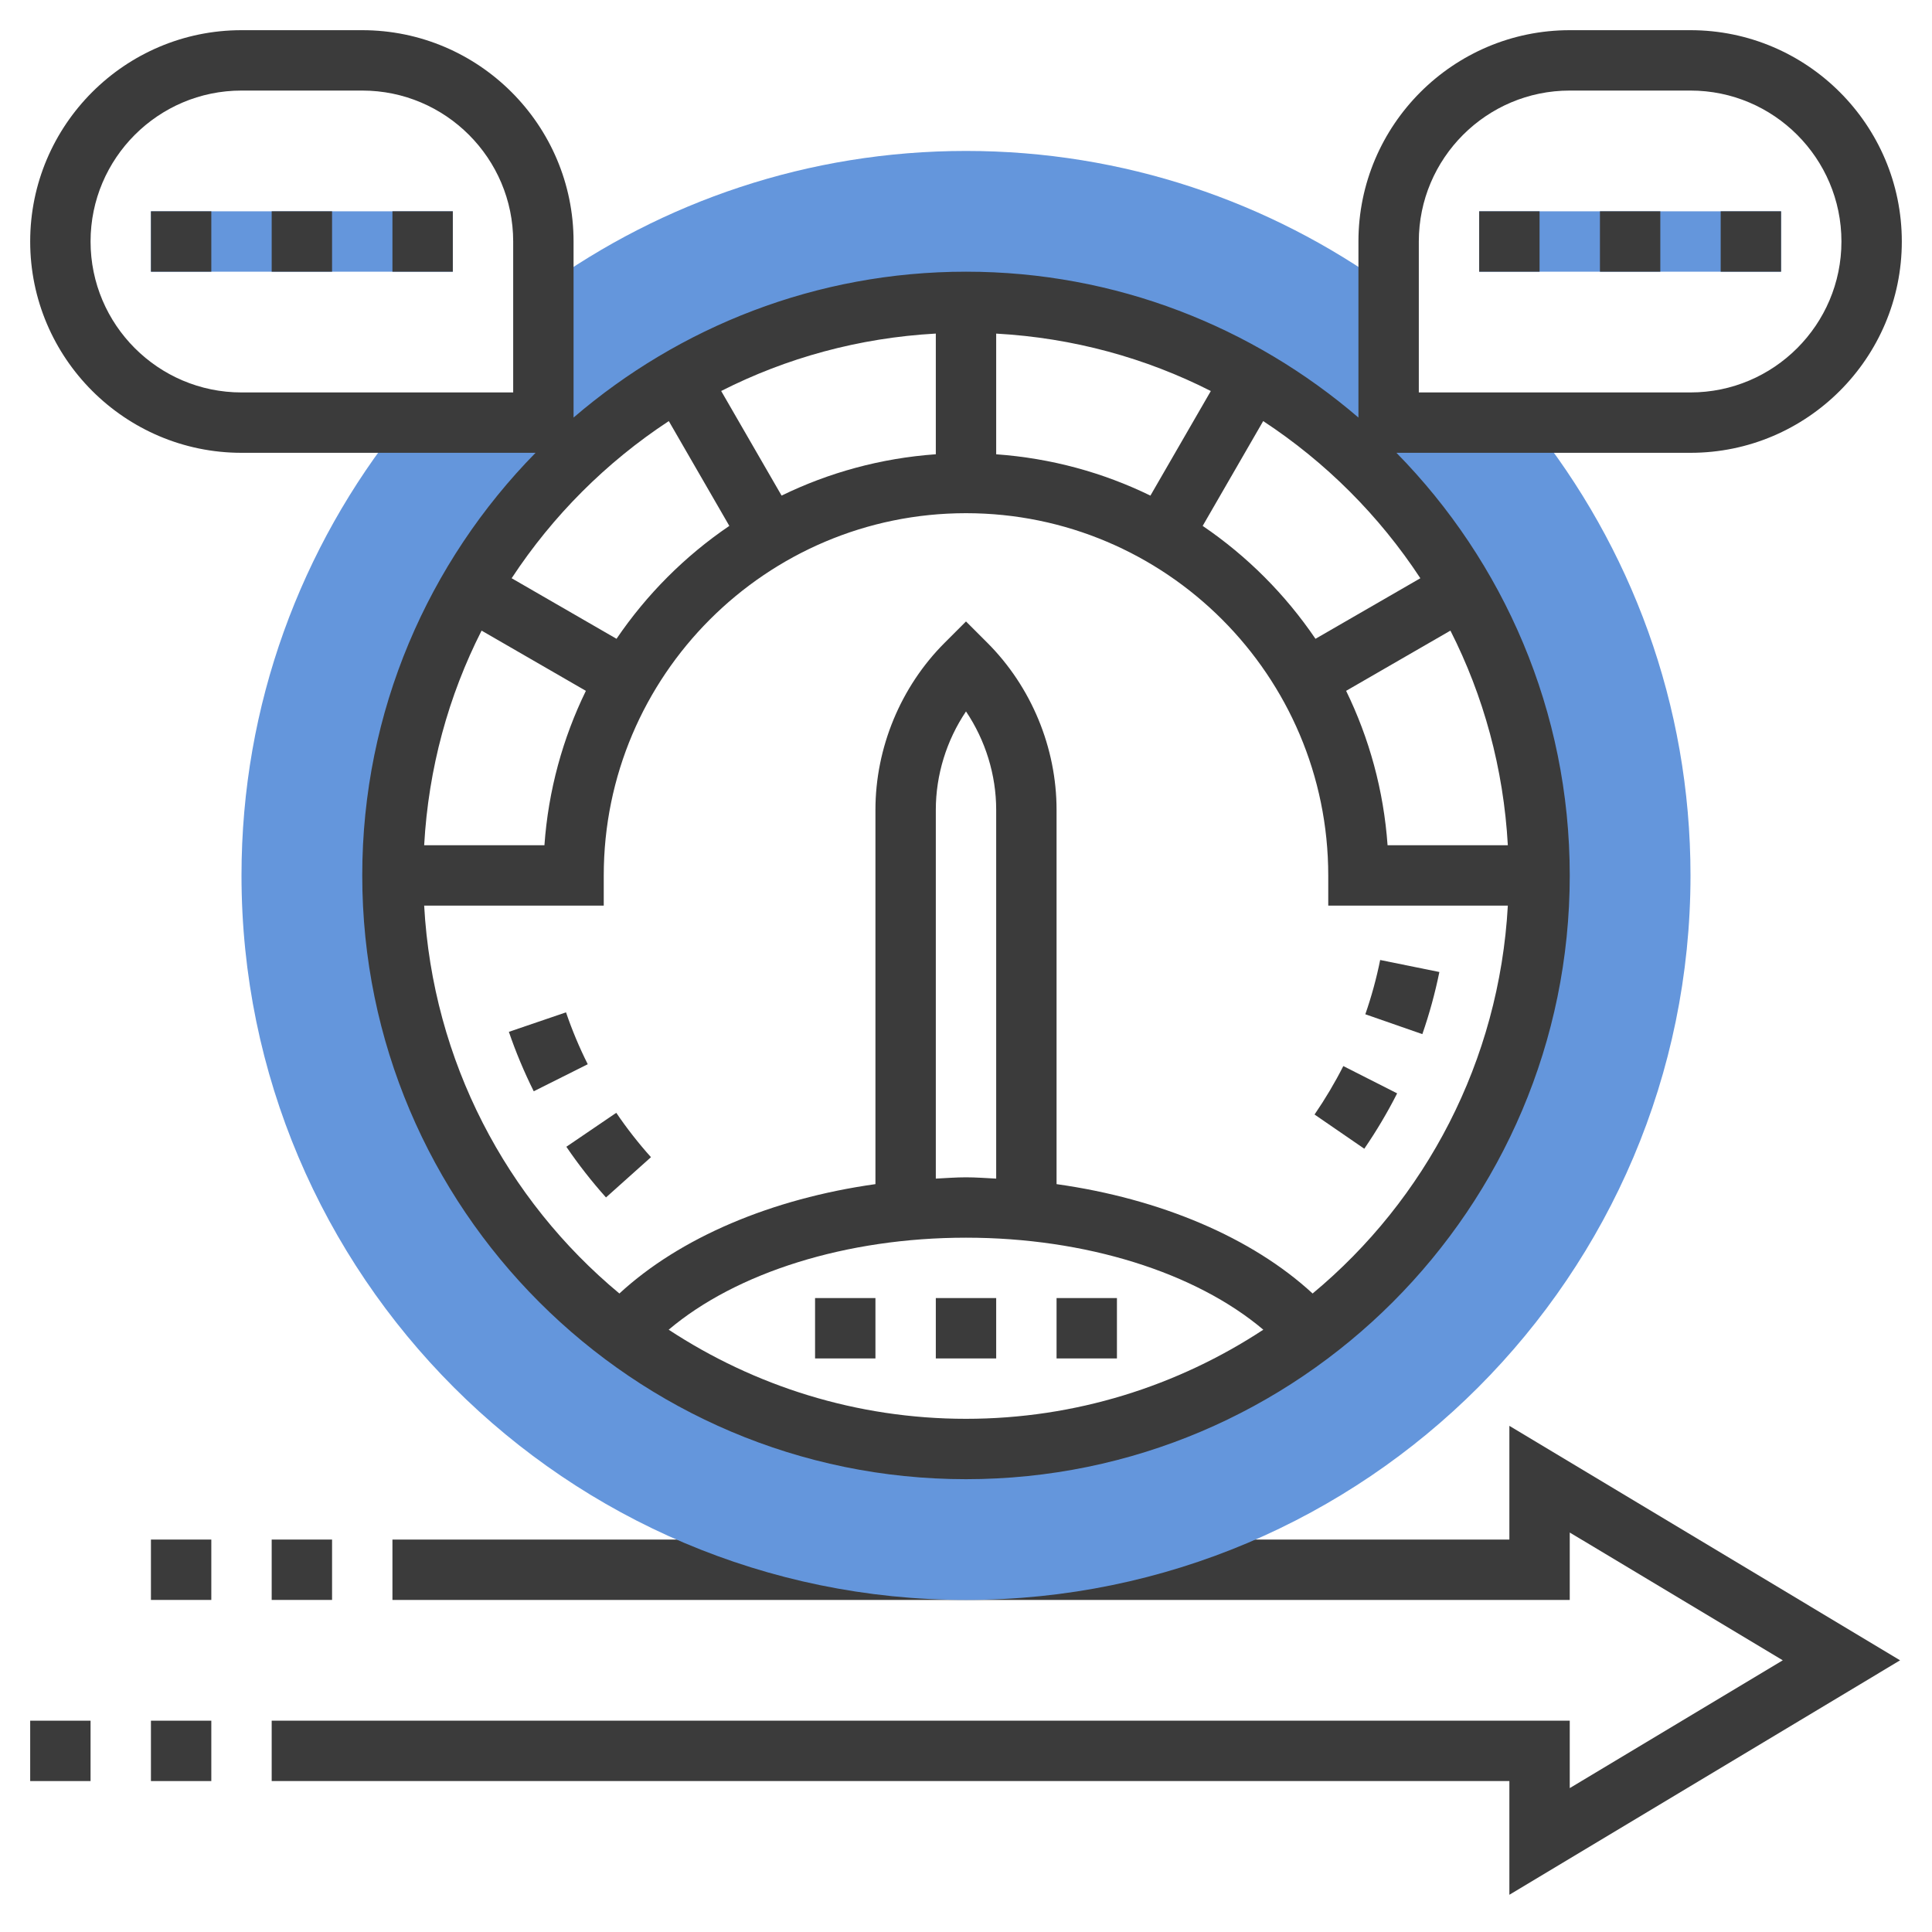 <?xml version="1.0" encoding="UTF-8"?> <svg xmlns="http://www.w3.org/2000/svg" xmlns:xlink="http://www.w3.org/1999/xlink" xmlns:svgjs="http://svgjs.com/svgjs" width="512" height="512" x="0" y="0" viewBox="0 0 64 64" style="enable-background:new 0 0 512 512" xml:space="preserve" class=""> <g> <path xmlns="http://www.w3.org/2000/svg" d="m5 51h2v2h-2z" fill="#3b3b3b" data-original="#000000" style="" class=""></path> <path xmlns="http://www.w3.org/2000/svg" d="m9 51h2v2h-2z" fill="#3b3b3b" data-original="#000000" style="" class=""></path> <path xmlns="http://www.w3.org/2000/svg" d="m50 62.767v-3.767h-41v-2h43v2.233l7.057-4.233-7.057-4.233v2.233h-39v-2h37v-3.767l12.943 7.767z" fill="#3b3b3b" data-original="#000000" style="" class=""></path> <path xmlns="http://www.w3.org/2000/svg" d="m5 57h2v2h-2z" fill="#3b3b3b" data-original="#000000" style="" class=""></path> <path xmlns="http://www.w3.org/2000/svg" d="m1 57h2v2h-2z" fill="#3b3b3b" data-original="#000000" style="" class=""></path> <g xmlns="http://www.w3.org/2000/svg" fill="#f0bc5e"> <path d="m50.715 14h-4.715v-4.475c-3.944-2.843-8.778-4.525-14-4.525s-10.056 1.682-14 4.525v4.475h-4.715c-3.303 4.112-5.285 9.328-5.285 15 0 13.233 10.767 24 24 24s24-10.767 24-24c0-5.672-1.982-10.888-5.285-15zm-18.715 34c-10.477 0-19-8.523-19-19s8.523-19 19-19 19 8.523 19 19-8.523 19-19 19z" fill="#6496dc" data-original="#f0bc5e" style="" class=""></path> <path d="m5 7h10v2h-10z" fill="#6496dc" data-original="#f0bc5e" style="" class=""></path> <path d="m49 7h10v2h-10z" fill="#6496dc" data-original="#f0bc5e" style="" class=""></path> </g> <path xmlns="http://www.w3.org/2000/svg" d="m56 1h-4c-3.859 0-7 3.141-7 7v5.832c-3.5-3.004-8.037-4.832-13-4.832s-9.5 1.828-13 4.832v-5.832c0-3.859-3.141-7-7-7h-4c-3.859 0-7 3.141-7 7s3.141 7 7 7h9.741c-3.546 3.611-5.741 8.552-5.741 14 0 11.028 8.972 20 20 20s20-8.972 20-20c0-5.448-2.195-10.389-5.741-14h9.741c3.859 0 7-3.141 7-7s-3.141-7-7-7zm-12.423 20.161c-.999-1.471-2.266-2.741-3.737-3.74l2.005-3.472c2.072 1.36 3.846 3.134 5.206 5.206zm4.47-.271c1.096 2.159 1.761 4.563 1.902 7.11h-3.984c-.129-1.823-.61-3.55-1.373-5.115zm-22.156-4.473-2.001-3.465c2.159-1.096 4.563-1.761 7.11-1.902v3.998c-1.821.13-3.545.607-5.109 1.369zm7.109-5.366c2.547.141 4.952.806 7.11 1.902l-2.001 3.465c-1.564-.763-3.288-1.239-5.109-1.369zm-10.845 2.898 2.005 3.472c-1.471.999-2.738 2.269-3.737 3.74l-3.474-2.006c1.361-2.072 3.134-3.845 5.206-5.206zm-2.747 8.936c-.763 1.565-1.244 3.292-1.373 5.115h-3.984c.141-2.547.806-4.952 1.902-7.11zm-2.408-9.885h-9c-2.757 0-5-2.243-5-5s2.243-5 5-5h4c2.757 0 5 2.243 5 5zm5.151 31.048c2.245-1.898 5.891-3.048 9.849-3.048s7.604 1.15 9.849 3.048c-2.833 1.86-6.214 2.952-9.849 2.952s-7.016-1.092-9.849-2.952zm10.849-5.005c-.333-.016-.663-.043-1-.043s-.667.027-1 .043v-12.215c0-1.161.356-2.304 1-3.261.644.957 1 2.1 1 3.261zm10.482 3.806c-2.012-1.856-5.051-3.142-8.482-3.623v-12.398c0-2.061-.836-4.078-2.293-5.535l-.707-.707-.707.707c-1.457 1.457-2.293 3.475-2.293 5.535v12.398c-3.431.481-6.47 1.766-8.482 3.623-3.737-3.104-6.182-7.693-6.467-12.849h5.949v-1c0-6.617 5.383-12 12-12s12 5.383 12 12v1h5.949c-.285 5.156-2.73 9.745-6.467 12.849zm12.518-29.849h-9v-5c0-2.757 2.243-5 5-5h4c2.757 0 5 2.243 5 5s-2.243 5-5 5z" fill="#3b3b3b" data-original="#000000" style="" class=""></path> <path xmlns="http://www.w3.org/2000/svg" d="m18.761 37.988c.399.586.841 1.151 1.313 1.679l1.49-1.334c-.414-.462-.801-.956-1.149-1.47z" fill="#3b3b3b" data-original="#000000" style="" class=""></path> <path xmlns="http://www.w3.org/2000/svg" d="m18.75 33.535-1.893.646c.229.669.506 1.331.824 1.969l1.789-.896c-.279-.556-.521-1.134-.72-1.719z" fill="#3b3b3b" data-original="#000000" style="" class=""></path> <path xmlns="http://www.w3.org/2000/svg" d="m45.72 31.801c-.123.61-.289 1.215-.492 1.798l1.889.658c.232-.668.422-1.36.564-2.058z" fill="#3b3b3b" data-original="#000000" style="" class=""></path> <path xmlns="http://www.w3.org/2000/svg" d="m43.546 36.92 1.648 1.133c.4-.584.767-1.2 1.088-1.834l-1.783-.904c-.281.554-.603 1.094-.953 1.605z" fill="#3b3b3b" data-original="#000000" style="" class=""></path> <path xmlns="http://www.w3.org/2000/svg" d="m27 43h2v2h-2z" fill="#3b3b3b" data-original="#000000" style="" class=""></path> <path xmlns="http://www.w3.org/2000/svg" d="m31 43h2v2h-2z" fill="#3b3b3b" data-original="#000000" style="" class=""></path> <path xmlns="http://www.w3.org/2000/svg" d="m35 43h2v2h-2z" fill="#3b3b3b" data-original="#000000" style="" class=""></path> <path xmlns="http://www.w3.org/2000/svg" d="m57 7h2v2h-2z" fill="#3b3b3b" data-original="#000000" style="" class=""></path> <path xmlns="http://www.w3.org/2000/svg" d="m53 7h2v2h-2z" fill="#3b3b3b" data-original="#000000" style="" class=""></path> <path xmlns="http://www.w3.org/2000/svg" d="m49 7h2v2h-2z" fill="#3b3b3b" data-original="#000000" style="" class=""></path> <path xmlns="http://www.w3.org/2000/svg" d="m5 7h2v2h-2z" fill="#3b3b3b" data-original="#000000" style="" class=""></path> <path xmlns="http://www.w3.org/2000/svg" d="m9 7h2v2h-2z" fill="#3b3b3b" data-original="#000000" style="" class=""></path> <path xmlns="http://www.w3.org/2000/svg" d="m13 7h2v2h-2z" fill="#3b3b3b" data-original="#000000" style="" class=""></path> </g> </svg> 